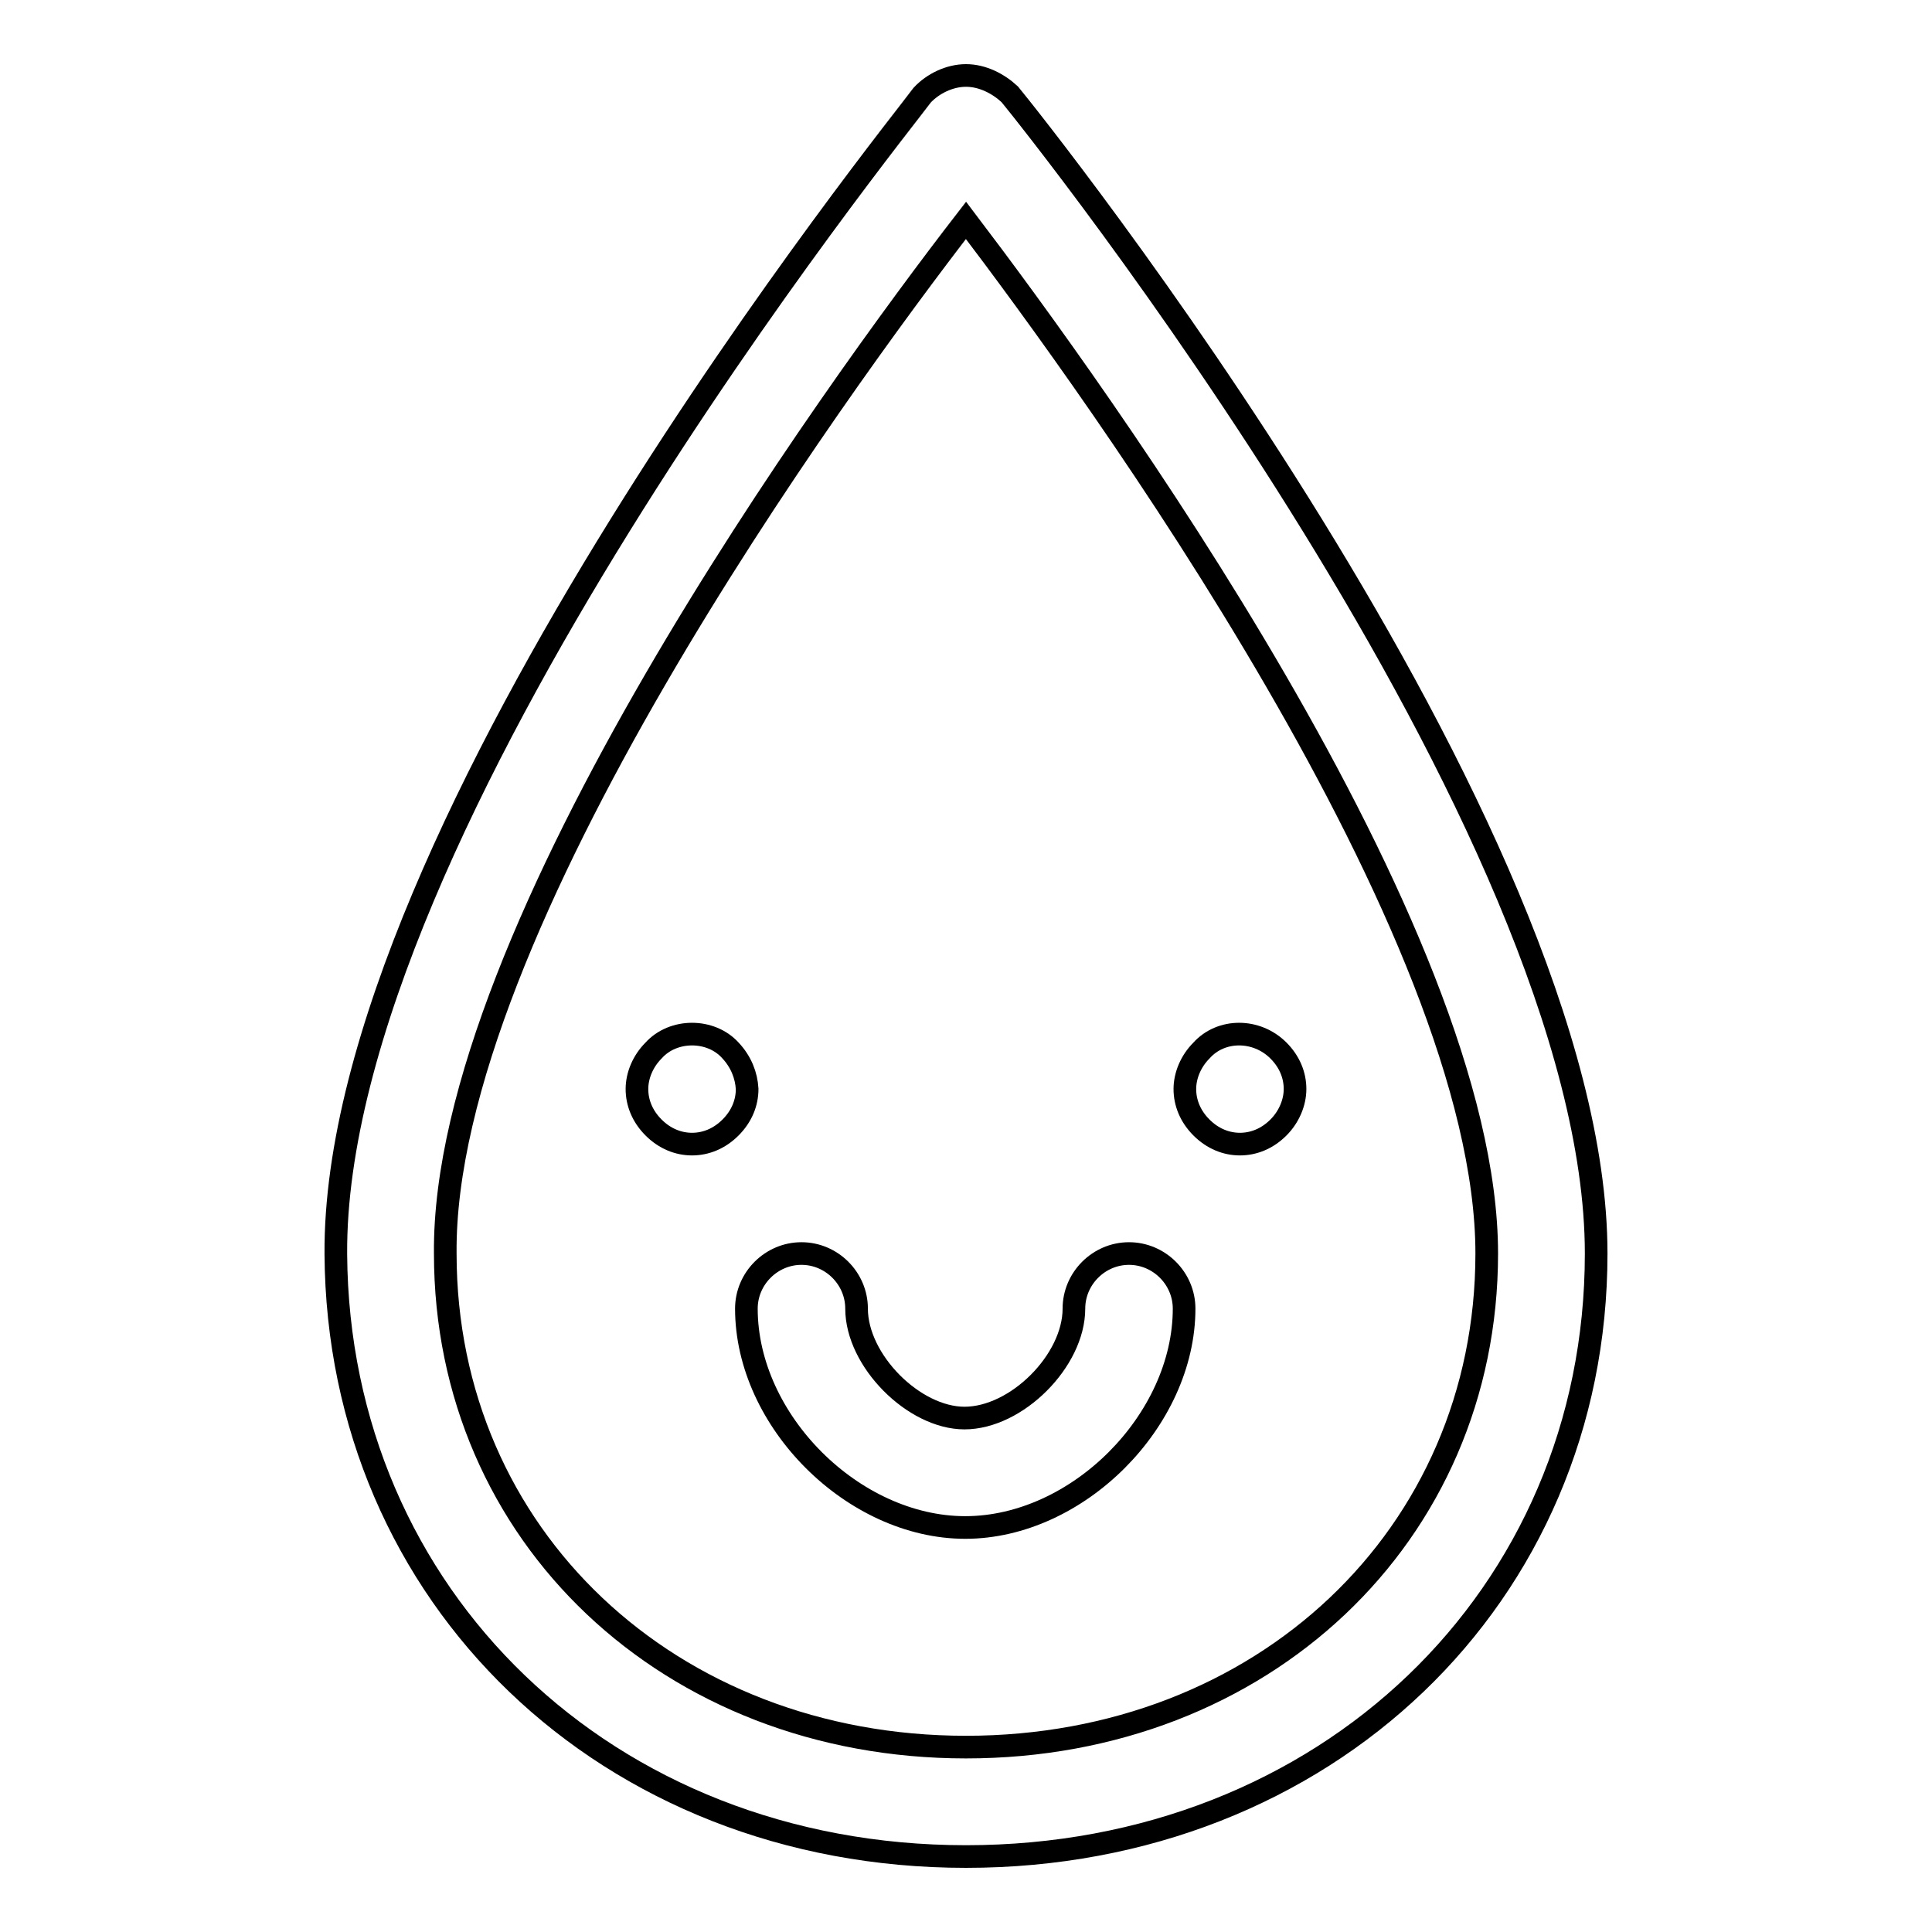 <?xml version="1.0" encoding="utf-8"?>
<!-- Svg Vector Icons : http://www.onlinewebfonts.com/icon -->
<!DOCTYPE svg PUBLIC "-//W3C//DTD SVG 1.1//EN" "http://www.w3.org/Graphics/SVG/1.1/DTD/svg11.dtd">
<svg version="1.1" xmlns="http://www.w3.org/2000/svg" xmlns:xlink="http://www.w3.org/1999/xlink" x="0px" y="0px" viewBox="0 0 256 256" enable-background="new 0 0 256 256" xml:space="preserve">
<g><g><path stroke-width="3" fill-opacity="0" stroke="#000000"  d="M113.5,173.4c0-4-3.3-7.3-7.3-7.3s-7.3,3.3-7.3,7.3c0,14.9,14.2,29,29,29c14.9,0,29-14.2,29-29c0-4-3.3-7.3-7.3-7.3c-4,0-7.3,3.3-7.3,7.3c0,6.9-7.6,14.5-14.5,14.5C121.1,187.9,113.5,180.3,113.5,173.4z"/><path stroke-width="3" fill-opacity="0" stroke="#000000"  d="M96.8,139.2c-2.6-2.9-7.6-2.9-10.2,0c-1.4,1.4-2.2,3.3-2.2,5.1c0,1.8,0.7,3.6,2.2,5.1s3.3,2.2,5.1,2.2c1.8,0,3.6-0.7,5.1-2.2s2.2-3.3,2.2-5.1C98.9,142.5,98.2,140.7,96.8,139.2z"/><path stroke-width="3" fill-opacity="0" stroke="#000000"  d="M164.3,151.6c1.8,0,3.6-0.7,5.1-2.2c1.4-1.4,2.2-3.3,2.2-5.1s-0.7-3.6-2.2-5.1c-2.9-2.9-7.6-2.9-10.2,0c-1.4,1.4-2.2,3.3-2.2,5.1s0.7,3.6,2.2,5.1C160.7,150.9,162.5,151.6,164.3,151.6z"/><path stroke-width="3" fill-opacity="0" stroke="#000000"  d="M128,10L128,10c-2.2,0-4.4,1.1-5.8,2.6c-2.9,4-78.1,97-77.7,153.6C44.8,211.5,80.4,246,128,246c47.6,0,83.5-34.5,83.5-79.9c0-56.6-74.4-149.6-77.7-153.6C132.3,11.1,130.2,10,128,10z M128,231.5c-39.2,0-69-28-69-65.4c-0.4-42.8,51.6-114.4,69-136.9c17.4,22.9,69,94,69,136.9C197,203.5,167.2,231.5,128,231.5z"/></g></g>
</svg>